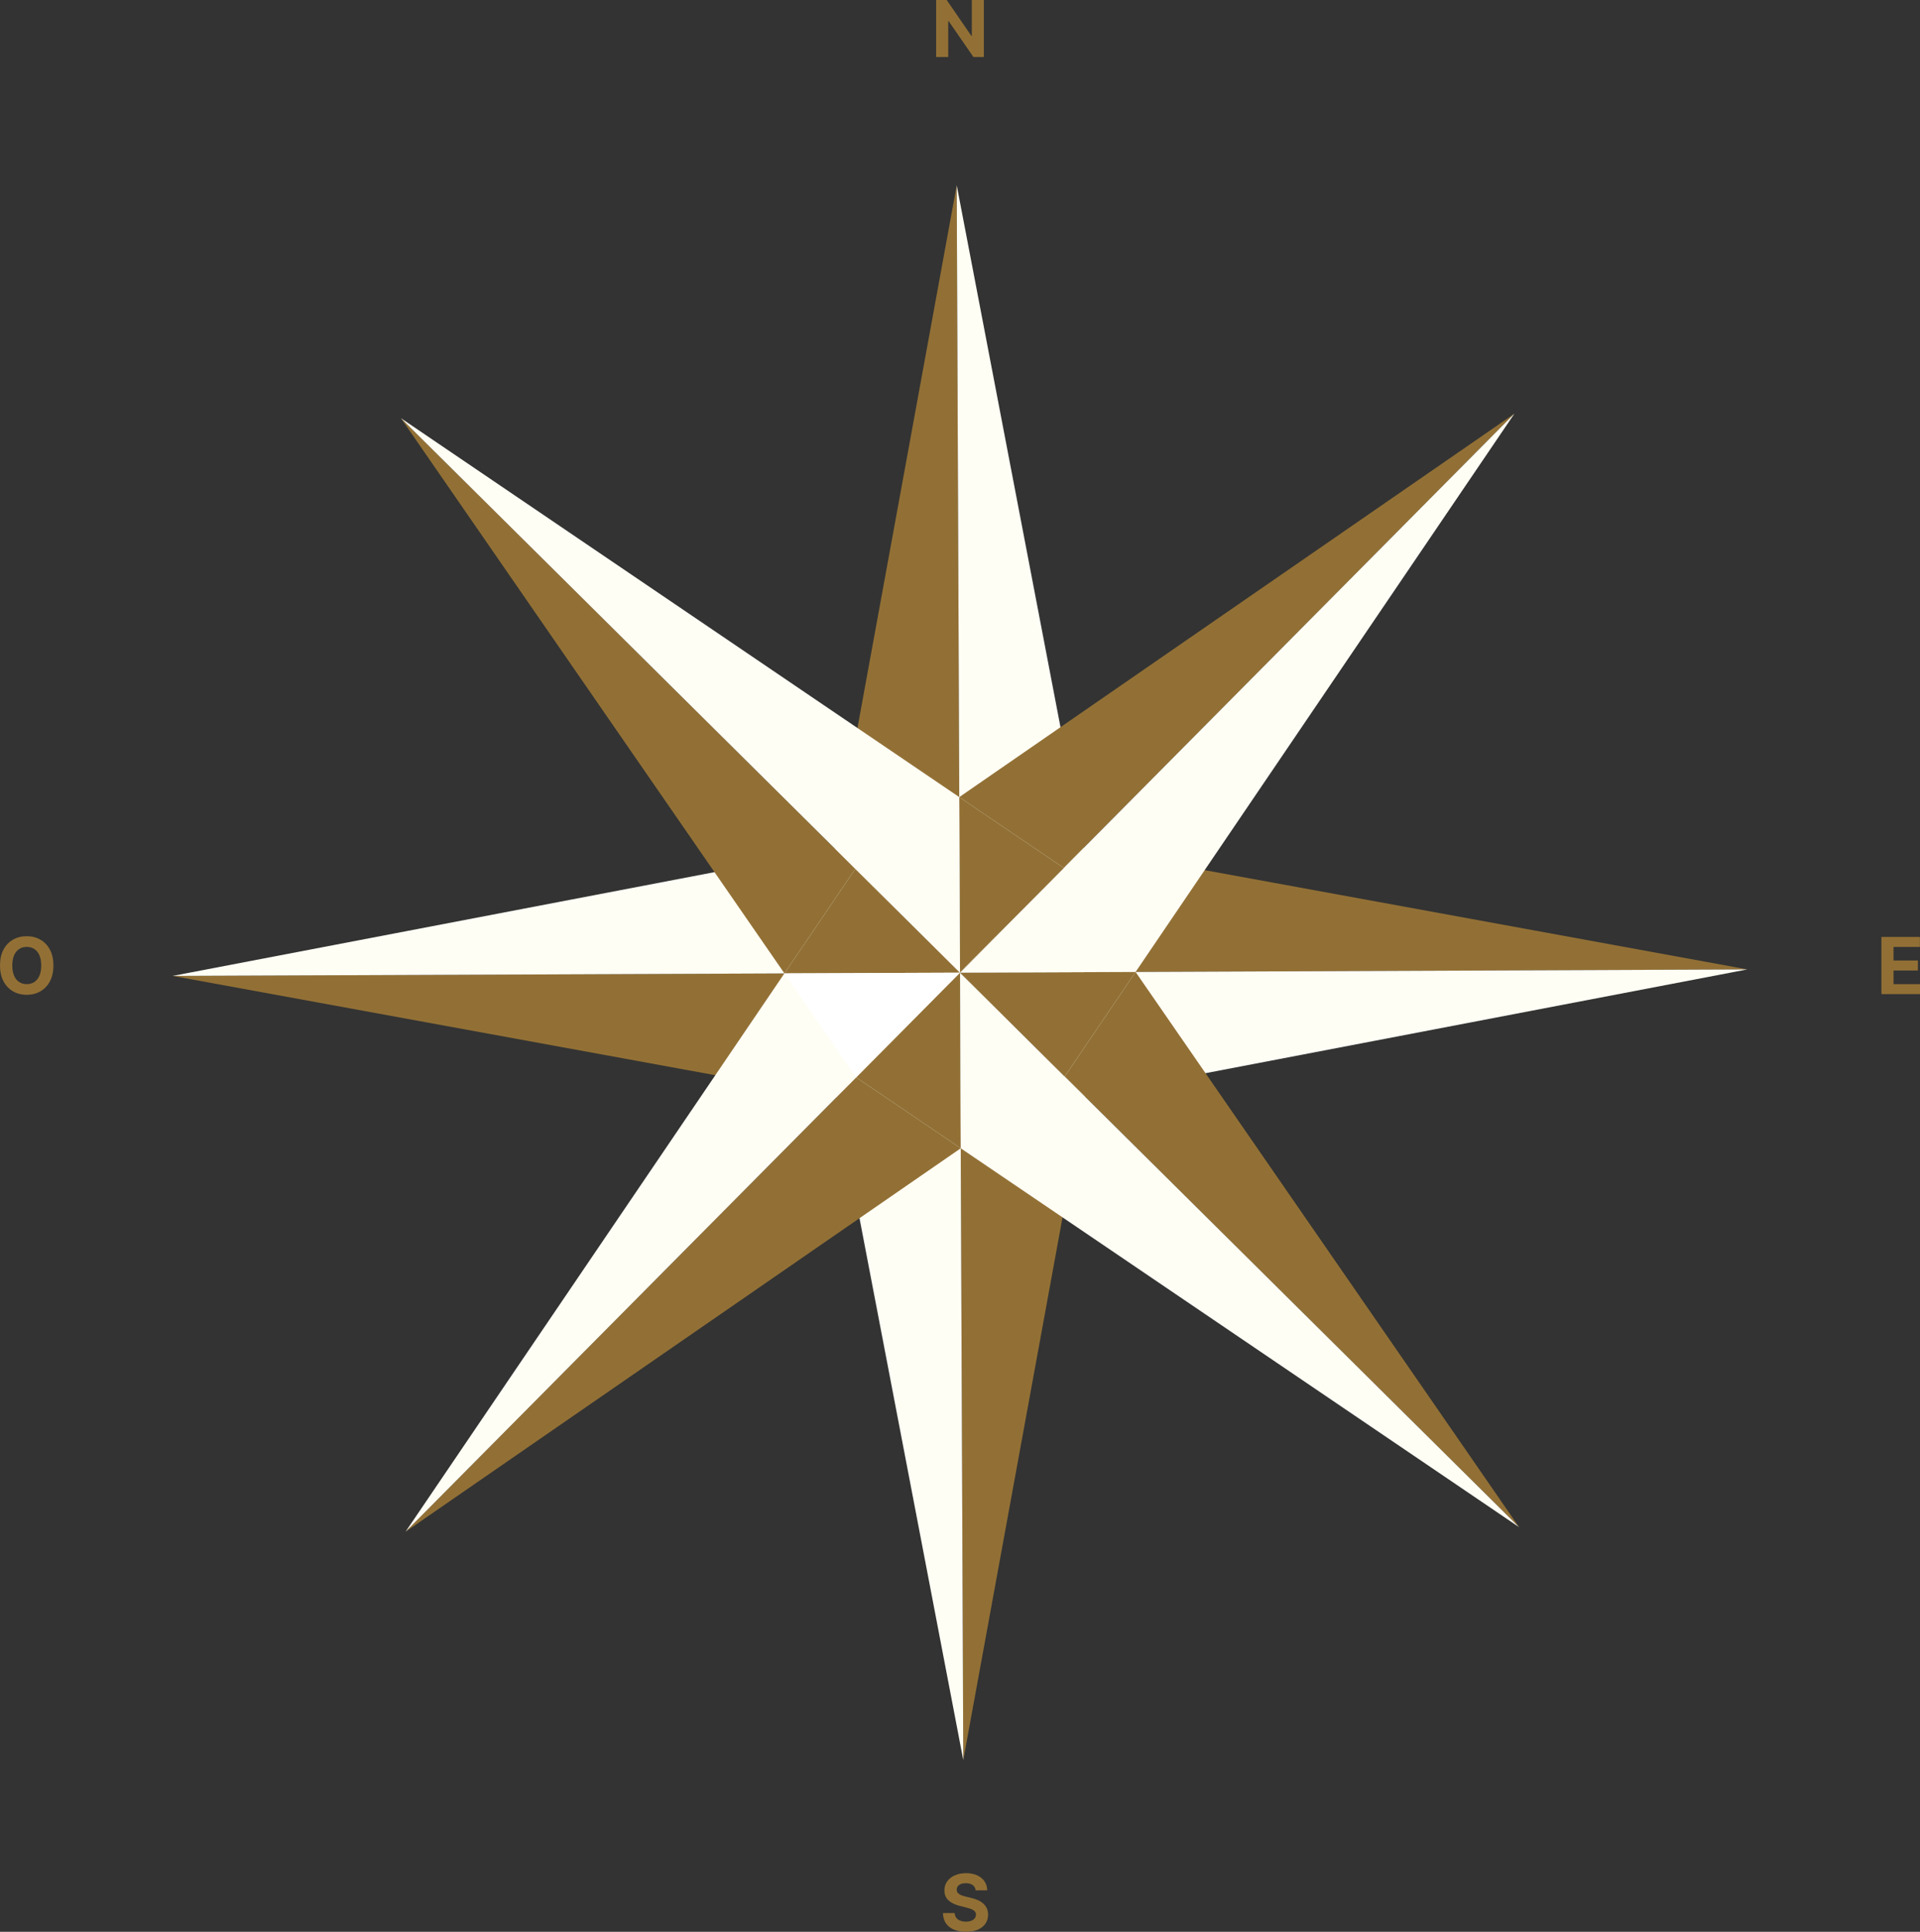 <svg width="318" height="320" viewBox="0 0 318 320" fill="none" xmlns="http://www.w3.org/2000/svg">
<rect x="0" y="0" width="318" height="320" fill="#333333" stroke="none"/>
<g clip-path="url(#clip0_618_795)">
<path d="M159.103 185.547L179.646 181.607L159.542 291.555L159.103 185.547Z" fill="#927035"/>
<path d="M159.543 291.555L138.523 181.778L158.978 161.14V161.122H159.005L159.103 185.546L159.543 291.555Z" fill="#FFFEF5"/>
<path d="M289.409 160.583L183.415 161.023L179.477 140.474L289.409 160.583Z" fill="#927035"/>
<path d="M289.408 160.583L179.646 181.607L159.004 161.122L183.414 161.023L289.408 160.583Z" fill="#FFFEF5"/>
<path d="M158.896 136.697L138.353 140.636L158.457 30.688L158.896 136.697Z" fill="#927035"/>
<path d="M179.476 140.474L159.004 161.122L158.897 136.697L158.457 30.688L179.476 140.474Z" fill="#FFFEF5"/>
<path d="M134.585 161.229L138.523 181.778L28.591 161.66L134.585 161.229Z" fill="#927035"/>
<path d="M159.004 161.122H158.977L134.585 161.229L28.591 161.66L138.353 140.636L158.977 161.104L158.897 136.697L159.004 161.122Z" fill="#FFFEF5"/>
<path d="M141.807 178.467L159.121 190.213L67.167 253.733L141.807 178.467Z" fill="#927035"/>
<path d="M67.167 253.733L129.92 161.238L158.969 161.122L158.987 161.113L159.005 161.122L141.807 178.467L67.167 253.733Z" fill="#FFFEF5"/>
<path d="M251.596 252.971L176.337 178.323L188.08 161.005L251.596 252.971Z" fill="#927035"/>
<path d="M159.121 190.212L141.807 178.467L159.004 161.122L159.121 190.212Z" fill="#927035"/>
<path d="M251.596 252.971L159.121 190.212L159.005 161.122L176.337 178.323L251.596 252.971Z" fill="#FFFEF5"/>
<path d="M176.193 143.777L158.879 132.04L250.833 68.51L176.193 143.777Z" fill="#927035"/>
<path d="M176.337 178.323L159.005 161.122L188.08 161.005L176.337 178.323Z" fill="#927035"/>
<path d="M188.08 161.005L159.005 161.122L176.194 143.777L250.833 68.51L188.08 161.005Z" fill="#FFFEF5"/>
<path d="M158.986 161.113L158.968 161.122L129.92 161.238L141.663 143.929L158.986 161.113Z" fill="#927035"/>
<path d="M141.663 143.929L129.92 161.238L66.404 69.273L141.663 143.929Z" fill="#927035"/>
<path d="M141.807 178.467L141.789 178.449L129.92 161.238L158.968 161.122L158.986 161.113L159.004 161.122L141.807 178.467Z" fill="white"/>
<path d="M159.005 161.095L158.879 132.04L176.193 143.777L159.005 161.095Z" fill="#927035"/>
<path d="M159.004 161.122L158.986 161.113L141.663 143.929L66.404 69.273L158.879 132.04L159.004 161.095L176.193 143.777L159.004 161.122Z" fill="#FFFEF5"/>
<path d="M161.588 313.136C161.552 312.768 161.391 312.471 161.113 312.265C160.835 312.059 160.449 311.951 159.974 311.951C159.651 311.951 159.372 311.996 159.148 312.086C158.924 312.175 158.753 312.301 158.637 312.463C158.52 312.624 158.457 312.803 158.457 313.01C158.457 313.18 158.484 313.324 158.565 313.45C158.646 313.575 158.753 313.683 158.888 313.773C159.023 313.862 159.184 313.943 159.372 314.006C159.552 314.069 159.749 314.123 159.956 314.176L160.808 314.383C161.22 314.472 161.597 314.598 161.947 314.751C162.288 314.903 162.593 315.092 162.844 315.316C163.095 315.54 163.293 315.801 163.436 316.106C163.58 316.411 163.652 316.761 163.652 317.155C163.652 317.73 163.499 318.232 163.212 318.654C162.916 319.076 162.503 319.408 161.956 319.641C161.409 319.874 160.754 319.991 159.982 319.991C159.211 319.991 158.556 319.874 157.991 319.641C157.426 319.408 156.986 319.058 156.672 318.6C156.358 318.143 156.188 317.568 156.179 316.895H158.116C158.134 317.209 158.224 317.479 158.386 317.685C158.547 317.9 158.762 318.053 159.041 318.16C159.319 318.268 159.624 318.322 159.965 318.322C160.305 318.322 160.601 318.277 160.853 318.178C161.104 318.08 161.301 317.945 161.436 317.766C161.579 317.586 161.642 317.389 161.642 317.164C161.642 316.949 161.579 316.779 161.454 316.626C161.328 316.482 161.149 316.357 160.907 316.258C160.664 316.159 160.377 316.061 160.027 315.98L158.996 315.72C158.197 315.522 157.569 315.226 157.112 314.813C156.654 314.401 156.421 313.844 156.421 313.144C156.421 312.57 156.573 312.068 156.878 311.646C157.183 311.224 157.614 310.883 158.152 310.65C158.691 310.408 159.31 310.291 160 310.291C160.691 310.291 161.319 310.408 161.839 310.65C162.36 310.892 162.772 311.224 163.06 311.646C163.347 312.068 163.499 312.57 163.508 313.136H161.588Z" fill="#927035"/>
<path d="M162.951 0V9.449H161.229L157.12 3.5H157.048V9.449H155.048V0H156.797L160.879 5.94H160.96V0H162.951Z" fill="#927035"/>
<path d="M311.612 164.657V155.208H317.982V156.859H313.613V159.112H317.65V160.763H313.613V163.024H318V164.675H311.612V164.657Z" fill="#927035"/>
<path d="M8.846 159.937C8.846 160.969 8.648 161.849 8.262 162.566C7.877 163.293 7.338 163.841 6.675 164.226C6.011 164.603 5.257 164.792 4.423 164.792C3.588 164.792 2.835 164.603 2.162 164.217C1.498 163.832 0.969 163.284 0.583 162.557C0.197 161.831 0 160.96 0 159.928C0 158.896 0.188 158.017 0.583 157.299C0.969 156.572 1.498 156.025 2.162 155.648C2.826 155.271 3.579 155.083 4.423 155.083C5.266 155.083 6.011 155.271 6.675 155.648C7.338 156.025 7.877 156.581 8.262 157.299C8.648 158.017 8.846 158.896 8.846 159.928V159.937ZM6.827 159.937C6.827 159.273 6.728 158.708 6.531 158.25C6.334 157.793 6.056 157.443 5.697 157.209C5.338 156.976 4.916 156.85 4.432 156.85C3.947 156.85 3.526 156.967 3.167 157.209C2.808 157.443 2.53 157.793 2.333 158.25C2.135 158.708 2.036 159.273 2.036 159.937C2.036 160.601 2.135 161.167 2.333 161.624C2.53 162.082 2.808 162.432 3.167 162.665C3.526 162.898 3.947 163.024 4.432 163.024C4.916 163.024 5.338 162.907 5.697 162.665C6.056 162.423 6.334 162.082 6.531 161.624C6.728 161.167 6.827 160.601 6.827 159.937Z" fill="#927035"/>
</g>
<defs>
<clipPath id="clip0_618_795">
<rect width="318" height="320" fill="white"/>
</clipPath>
</defs>
</svg>
